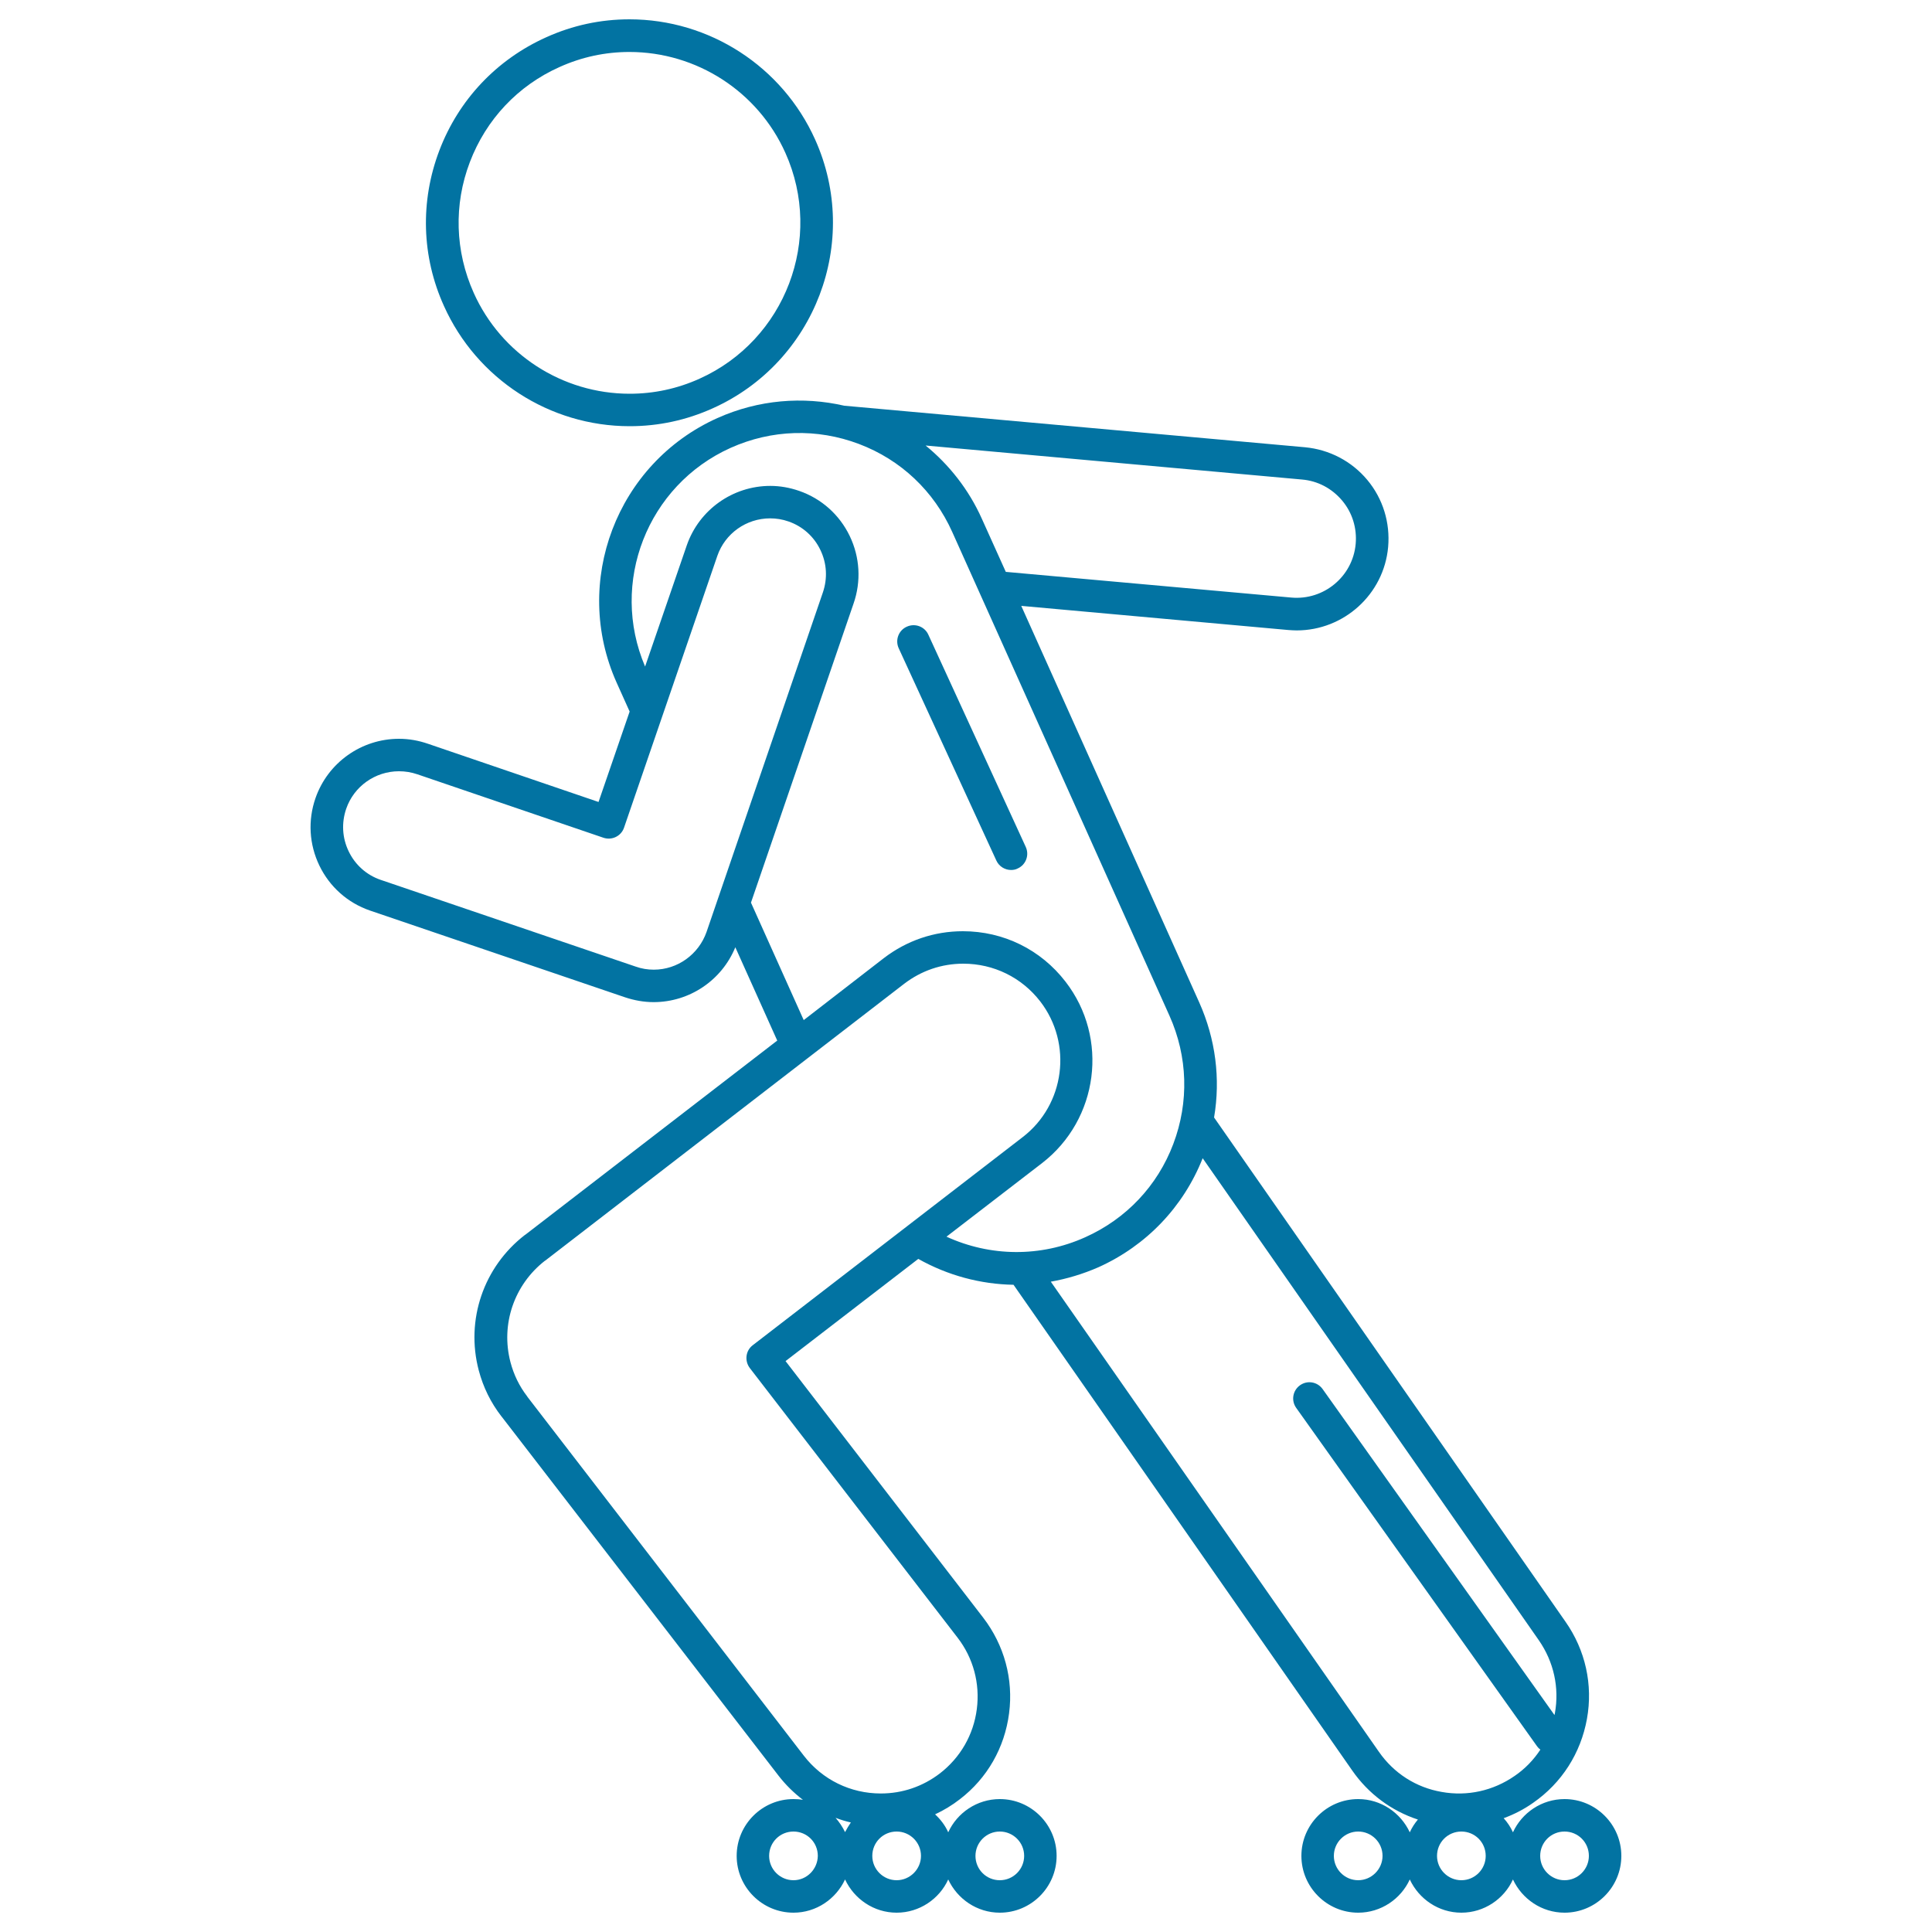 <svg xmlns="http://www.w3.org/2000/svg" viewBox="0 0 1000 1000" style="fill:#0273a2">
<title>Man Skating SVG icon</title>
<g><path d="M325.9,220.6c14.9,0,29.4-3.1,43.1-9.3c52.9-23.8,76.7-86.2,52.9-139.1c-17-37.8-54.7-62.2-96.1-62.2c-14.9,0-29.4,3.1-43.1,9.3c-25.6,11.5-45.3,32.3-55.3,58.6s-9.2,54.9,2.4,80.5C246.8,196.2,284.5,220.6,325.9,220.6z M243.2,83.9c8.4-22.1,24.9-39.6,46.4-49.2c11.5-5.2,23.7-7.8,36.2-7.8c34.8,0,66.5,20.5,80.7,52.2c20,44.5,0,96.9-44.4,116.9c-11.5,5.2-23.7,7.8-36.2,7.8c-34.8,0-66.5-20.5-80.7-52.2C235.5,130,234.8,105.9,243.2,83.9z"/><path d="M809.8,931.2c-11.8,0-22.1,7.1-26.7,17.2c-1.2-2.7-2.9-5.2-4.8-7.3c5.4-2,10.5-4.6,15.3-8c14.8-10.3,24.6-25.7,27.8-43.4c3.2-17.7-0.8-35.6-11.1-50.3L628.4,578.4c3.4-20,0.8-40.6-7.7-59.6l-92.1-205.2l138.3,12.5c1.5,0.1,2.9,0.2,4.3,0.2c24.3,0,45.1-18.6,47.3-43.2c1.1-12.6-2.7-25-10.8-34.7c-8.1-9.7-19.6-15.7-32.2-16.9L437,210c-21.3-4.9-44.3-3.2-65.7,6.4c-52.1,23.4-75.5,84.9-52.1,137l6.7,14.9l-16.1,46.8L221.6,385c-4.9-1.7-9.9-2.6-15.1-2.6c-19.4,0-36.8,12.3-43.2,30.7c-4,11.5-3.3,23.9,2,34.9c5.3,11,14.6,19.3,26.2,23.3l132,44.9c4.8,1.6,9.8,2.5,14.8,2.5c18.6,0,35.3-11.3,42.3-28.4l21.7,48.3L271.9,639.1c-0.1,0-0.1,0.1-0.2,0.1c-21.4,16.5-30.8,44-23.9,70.1c2.3,8.7,6.2,16.7,11.8,23.9c0,0,0.1,0.1,0.1,0.1l143.2,185.7c3.7,4.8,8,9,12.7,12.6c-1.6-0.3-3.2-0.4-4.9-0.4c-16.2,0-29.4,13.2-29.4,29.4c0,16.2,13.2,29.4,29.4,29.4c11.8,0,22-7.1,26.7-17.2c4.7,10.1,14.9,17.2,26.7,17.2c11.8,0,22.1-7.1,26.7-17.2c4.7,10.1,14.9,17.2,26.7,17.2c16.2,0,29.4-13.2,29.4-29.4c0-16.2-13.2-29.4-29.4-29.4c-11.8,0-22.1,7.1-26.7,17.2c-1.6-3.6-4-6.7-6.8-9.3c4.5-2.1,8.8-4.7,12.8-7.8c14.2-10.9,23.2-26.7,25.5-44.5c2.3-17.7-2.5-35.3-13.4-49.5L406.6,704.5l68.7-52.9c15.3,8.6,32.2,13.1,49.3,13.4l175.3,251.4c8.4,12.1,20.3,20.9,34,25.4c-1.7,2-3.1,4.2-4.2,6.6c-4.7-10.1-14.9-17.2-26.7-17.2c-16.2,0-29.4,13.2-29.4,29.4c0,16.2,13.2,29.4,29.4,29.4c11.8,0,22.1-7.1,26.7-17.2c4.7,10.1,14.9,17.2,26.7,17.2s22.1-7.1,26.7-17.2c4.7,10.1,14.9,17.2,26.7,17.2c16.2,0,29.4-13.2,29.4-29.4C839.2,944.4,826,931.2,809.8,931.2z M517.5,948c6.9,0,12.6,5.6,12.6,12.6c0,6.9-5.6,12.6-12.6,12.6s-12.6-5.6-12.6-12.6C504.9,953.7,510.5,948,517.5,948z M703,973.2c-6.9,0-12.6-5.6-12.6-12.6S696.1,948,703,948c6.9,0,12.6,5.6,12.6,12.6C715.6,967.5,709.9,973.2,703,973.2z M673.9,248.2c8.2,0.7,15.5,4.6,20.8,10.9c5.3,6.3,7.7,14.3,7,22.4c-1.5,16.9-16.5,29.3-33.3,27.8L520.6,296l-12.4-27.5c-6.8-15.2-17-28-29.1-37.9L673.9,248.2z M365.7,482.4c-4.1,11.6-15,19.5-27.3,19.5c-3.2,0-6.3-0.5-9.4-1.6l-132-44.9c-7.3-2.5-13.2-7.8-16.5-14.7c-3.4-7-3.8-14.8-1.3-22.1c4-11.6,15-19.4,27.3-19.4c3.2,0,6.4,0.5,9.6,1.6l96.2,32.8c4.4,1.5,9.2-0.8,10.7-5.2l48.3-140.7c4-11.6,15-19.4,27.3-19.4c3.2,0,6.4,0.5,9.5,1.6c7.3,2.5,13.2,7.8,16.5,14.7c3.4,7,3.8,14.8,1.3,22.1L365.7,482.4z M410.7,973.2c-6.9,0-12.6-5.6-12.6-12.6s5.6-12.6,12.6-12.6s12.6,5.6,12.6,12.6C423.2,967.5,417.6,973.2,410.7,973.2z M432.5,940.9c2.6,1,5.2,1.8,7.9,2.4c-1.1,1.6-2.1,3.3-3,5C436.1,945.6,434.4,943.1,432.5,940.9z M464.1,973.2c-6.9,0-12.6-5.6-12.6-12.6s5.6-12.6,12.6-12.6c6.9,0,12.6,5.6,12.6,12.6C476.7,967.5,471,973.2,464.1,973.2z M388.1,708.1l107.5,139.5c8.2,10.6,11.7,23.8,10,37c-1.7,13.3-8.5,25.1-19.1,33.3c-8.9,6.8-19.4,10.4-30.6,10.4h0c-15.7,0-30.2-7.1-39.8-19.5L273,723c0-0.1-0.1-0.1-0.1-0.2c-4.1-5.3-7-11.3-8.7-17.8c-5.1-19.5,1.9-40,17.8-52.4c0.1,0,0.1-0.1,0.2-0.1l185.8-143.3c8.9-6.8,19.4-10.4,30.6-10.4c15.7,0,30.2,7.1,39.8,19.5c16.9,21.9,12.8,53.5-9.1,70.3L389.6,696.3C385.9,699.1,385.3,704.4,388.1,708.1z M539.4,602c29.2-22.6,34.7-64.7,12.1-93.9c-12.8-16.6-32.1-26.1-53.1-26.1c-14.9,0-29,4.8-40.9,13.9L416,528l-27.3-60.8l53.1-154.8c4-11.5,3.3-24-2-35c-5.3-11-14.6-19.3-26.1-23.3c-4.9-1.7-9.9-2.6-15-2.6c-19.4,0-36.8,12.3-43.2,30.7L333.9,345c-18.5-43.3,1.1-93.8,44.3-113.2c21.2-9.5,44.7-10.2,66.4-2c21.7,8.2,38.8,24.4,48.3,45.6l112.4,250.3c9.5,21.2,10.2,44.7,2,66.4c-8.2,21.7-24.4,38.8-45.6,48.3c-23.1,10.4-49.1,10.1-71.8-0.3L539.4,602z M713.7,906.7L543.9,663.4c8.4-1.5,16.7-4,24.7-7.5c24.8-11.2,43.9-31.2,53.9-56.4l174,249.5c7.7,11.1,10.7,24.5,8.3,37.8c-0.1,0.3-0.1,0.6-0.2,0.9L684.6,719c-2.7-3.8-7.9-4.7-11.7-2c-3.8,2.7-4.7,7.9-2,11.7l124.7,175.2c0.5,0.7,1.1,1.3,1.7,1.7c-3.5,5.3-7.9,9.9-13.3,13.6c-11.1,7.7-24.5,10.7-37.8,8.3C732.9,925.2,721.4,917.8,713.7,906.7z M756.4,973.2c-6.9,0-12.6-5.6-12.6-12.6s5.6-12.6,12.6-12.6s12.6,5.6,12.6,12.6C769,967.5,763.4,973.2,756.4,973.2z M809.8,973.2c-6.9,0-12.6-5.6-12.6-12.6s5.6-12.6,12.6-12.6s12.6,5.6,12.6,12.6C822.4,967.5,816.8,973.2,809.8,973.2z"/><path d="M480.5,328.5c-1.9-4.2-6.9-6.1-11.2-4.1c-4.2,1.9-6.1,6.9-4.1,11.2l50.5,109.8c1.4,3.1,4.5,4.9,7.6,4.9c1.2,0,2.4-0.2,3.5-0.8c4.2-1.9,6.1-6.9,4.1-11.2L480.5,328.5z"/></g>
</svg>